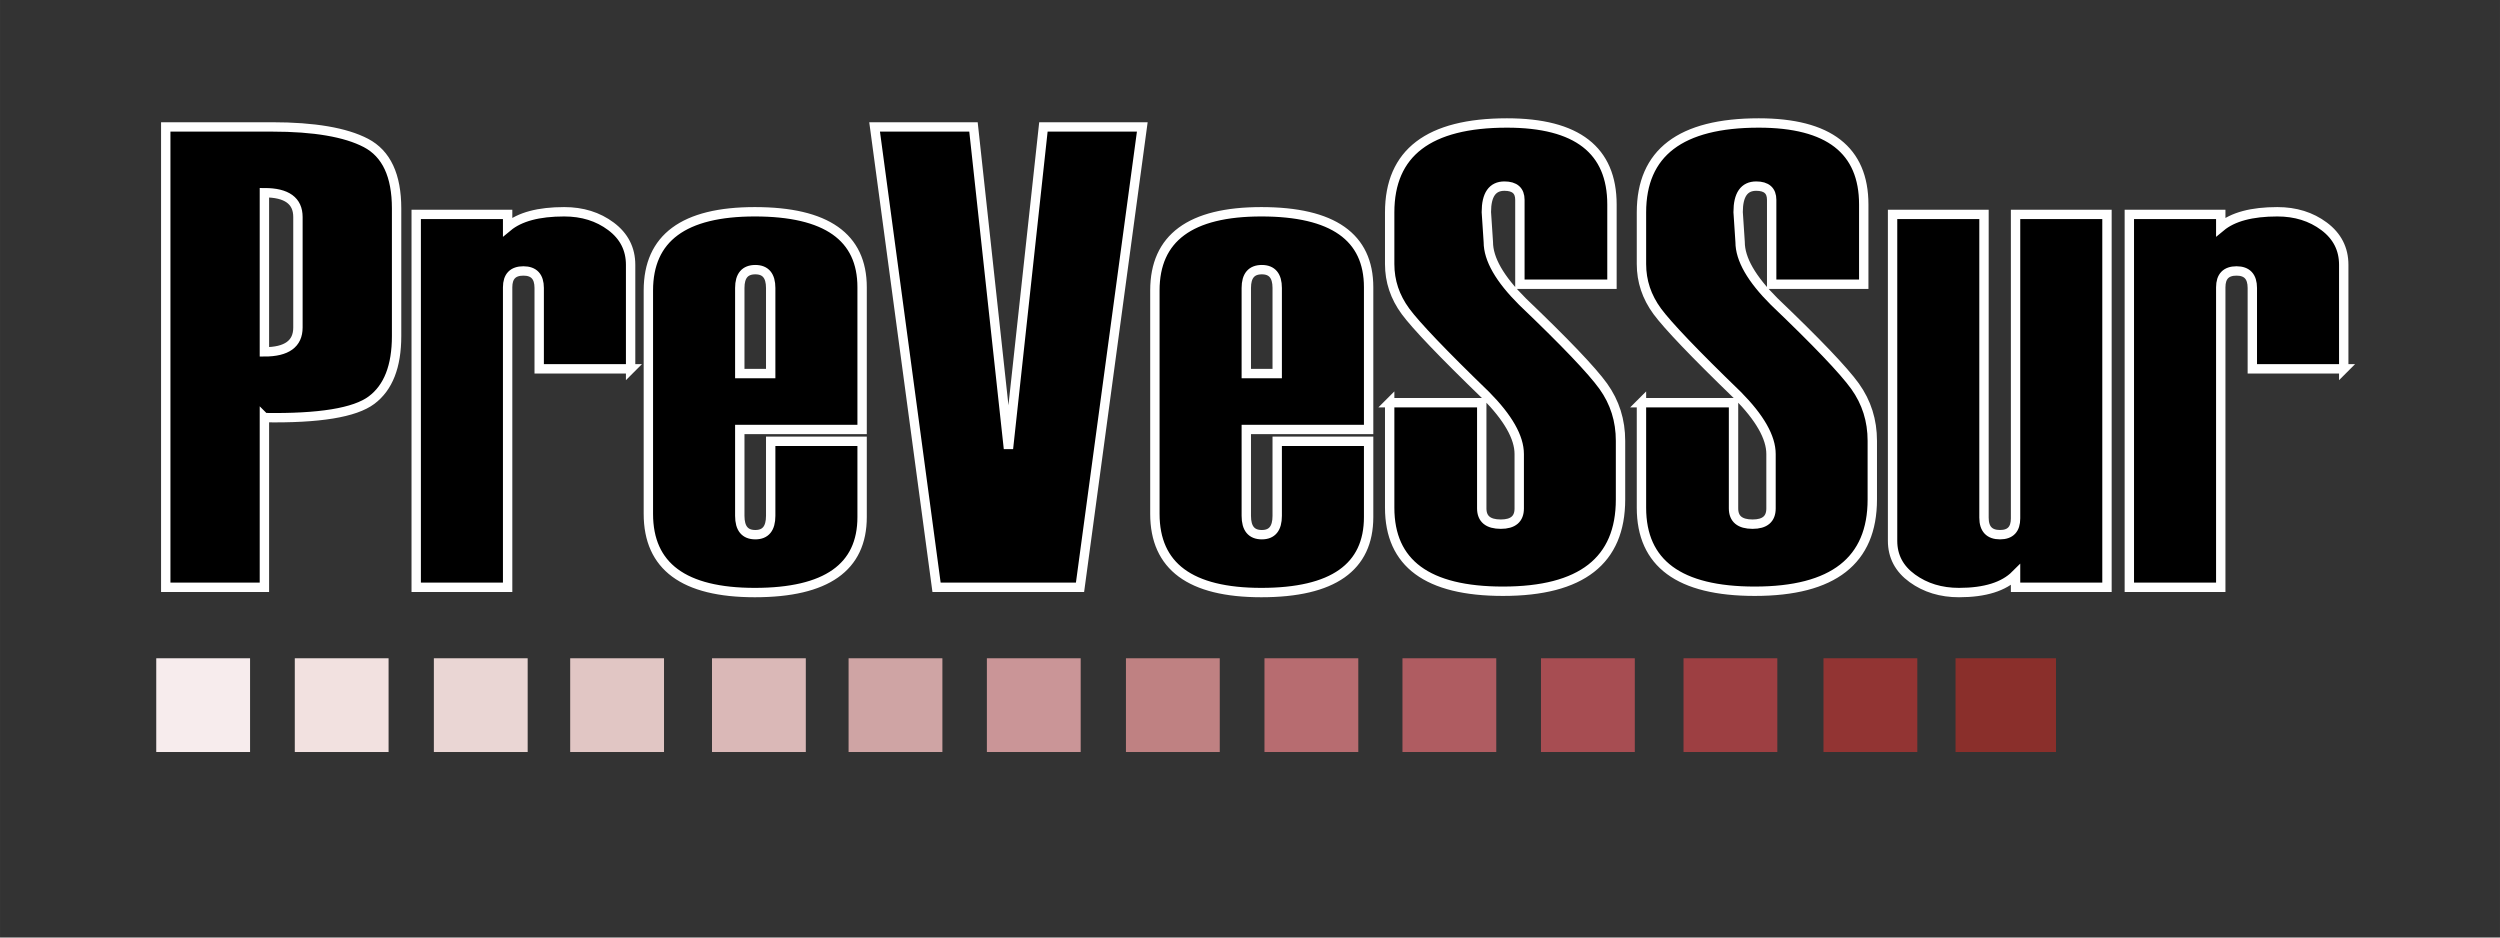 <?xml version="1.0" encoding="UTF-8"?>
<!DOCTYPE svg PUBLIC "-//W3C//DTD SVG 1.1//EN" "http://www.w3.org/Graphics/SVG/1.1/DTD/svg11.dtd">
<!-- Creator: CorelDRAW X8 -->
<svg xmlns="http://www.w3.org/2000/svg" xml:space="preserve" width="160px" height="60px" version="1.1" style="shape-rendering:geometricPrecision; text-rendering:geometricPrecision; image-rendering:optimizeQuality; fill-rule:evenodd; clip-rule:evenodd"
viewBox="0 0 7526019 2822274"
 xmlns:xlink="http://www.w3.org/1999/xlink">
 <rect x="0" y="0" width="7526019" height="2822274" fill="#333333" stroke="none"/>
 <defs>
  <style type="text/css">
   <![CDATA[
    .str0 {stroke:white;stroke-width:28213.8}
    .fil15 {fill:none}
    .fil13 {fill:#F7ECED;fill-rule:nonzero}
    .fil12 {fill:#F2E1E0;fill-rule:nonzero}
    .fil11 {fill:#EAD6D4;fill-rule:nonzero}
    .fil10 {fill:#E1C6C4;fill-rule:nonzero}
    .fil9 {fill:#DAB8B7;fill-rule:nonzero}
    .fil8 {fill:#CFA4A4;fill-rule:nonzero}
    .fil7 {fill:#CA9597;fill-rule:nonzero}
    .fil6 {fill:#BF8182;fill-rule:nonzero}
    .fil5 {fill:#B76C70;fill-rule:nonzero}
    .fil4 {fill:#AF5C61;fill-rule:nonzero}
    .fil3 {fill:#A74D52;fill-rule:nonzero}
    .fil2 {fill:#9D3F42;fill-rule:nonzero}
    .fil1 {fill:#923433;fill-rule:nonzero}
    .fil0 {fill:#8A2F2B;fill-rule:nonzero}
    .fil14 {fill:black;fill-rule:nonzero}
   ]]>
  </style>
 </defs>
 <g id="Capa_x0020_1">
  <polygon class="fil0" points="5886978,2263878 6189410,2263878 6189410,1981673 5886978,1981673 "/>
  <polygon class="fil1" points="5489505,2263878 5771870,2263878 5771870,1981673 5489505,1981673 "/>
  <polygon class="fil2" points="5068084,2263878 5350463,2263878 5350463,1981673 5068084,1981673 "/>
  <polygon class="fil3" points="4638984,2263878 4921415,2263878 4921415,1981673 4638984,1981673 "/>
  <polygon class="fil4" points="4222004,2263878 4504382,2263878 4504382,1981673 4222004,1981673 "/>
  <polygon class="fil5" points="3806583,2263878 4089015,2263878 4089015,1981673 3806583,1981673 "/>
  <polygon class="fil6" points="3389563,2263878 3671941,2263878 3671941,1981673 3389563,1981673 "/>
  <polygon class="fil7" points="2970916,2263878 3253281,2263878 3253281,1981673 2970916,1981673 "/>
  <polygon class="fil8" points="2554563,2263878 2836981,2263878 2836981,1981673 2554563,1981673 "/>
  <polygon class="fil9" points="2143409,2263878 2425800,2263878 2425800,1981673 2143409,1981673 "/>
  <polygon class="fil10" points="1716509,2263878 1998927,2263878 1998927,1981673 1716509,1981673 "/>
  <polygon class="fil11" points="1306088,2263878 1588480,2263878 1588480,1981673 1306088,1981673 "/>
  <polygon class="fil12" points="887415,2263878 1169779,2263878 1169779,1981673 887415,1981673 "/>
  <polygon class="fil13" points="470368,2263878 752773,2263878 752773,1981673 470368,1981673 "/>
  <path class="fil14 str0" d="M795933 1257208l0 510821 -296978 0 0 -1385929 320072 0c126722,0 221084,16187 282471,48187 61708,32347 92389,98002 92389,197323l0 384100c0,91068 -25068,155096 -75242,192723 -50481,37934 -157722,55428 -322712,52775zm100962 -271232l0 -332618c0,-48841 -33654,-73255 -100962,-73255l0 479128c67308,0 100962,-24414 100962,-73255zm1001510 124403l-275218 0 0 -243525c0,-33987 -15840,-51160 -47507,-51160 -31681,0 -47521,16507 -47521,49174l0 903161 -275218 0 0 -1122592 275218 0 0 37628c36614,-30361 93388,-45548 170269,-45548 54775,0 101629,14521 140896,43881 39267,29374 59081,67988 59081,115829l0 313152zm696892 182469l-368247 0 0 260031c0,37961 15507,56748 46855,56748 30693,0 46200,-18787 46200,-56748l0 -224377 275192 0 0 228004c0,151469 -107562,227364 -323032,227364 -213497,0 -320419,-78868 -320419,-236924l0 -672491c0,-158083 106922,-236938 320419,-236938 215470,0 323032,75908 323032,227351l0 427980zm-275192 -168269l0 -257725c0,-36640 -15507,-55107 -46200,-55107 -31348,0 -46855,18467 -46855,55107l0 257725 93055 0zm1118646 -742479l-187443 1385929 -431928 0 -186456 -1385929 297658 0 105255 968496 105255 -968496 297659 0zm681384 910748l-368259 0 0 260031c0,37961 15520,56748 46867,56748 30681,0 46201,-18787 46201,-56748l0 -224377 275191 0 0 228004c0,151469 -107561,227364 -323032,227364 -213510,0 -320418,-78868 -320418,-236924l0 -672491c0,-158083 106908,-236938 320418,-236938 215471,0 323032,75908 323032,227351l0 427980zm-275191 -168269l0 -257725c0,-36640 -15520,-55107 -46201,-55107 -31347,0 -46867,18467 -46867,55107l0 257725 93068 0zm338566 87775l277178 0 0 318085c0,31680 19133,47521 57414,47521 36961,0 55428,-15841 55428,-47201l0 -163976c0,-50174 -33641,-109229 -100629,-176870 -129682,-125415 -210203,-209883 -241884,-252777 -31667,-43228 -47507,-90415 -47507,-142216l0 -155416c0,-179510 117802,-269271 353086,-269271 210843,0 316098,81841 316098,245511l0 239897 -277178 0 0 -254098c0,-27387 -15507,-41240 -46521,-41240 -36293,0 -54440,26067 -54440,78201l5933 90081c0,51481 34307,111216 102948,179510 127376,121775 208551,206577 243204,254751 34641,48508 51801,102948 51801,164336l0 176523c0,184136 -117788,276205 -353739,276205 -227350,0 -341192,-83815 -341192,-251458l0 -316098zm757959 0l277178 0 0 318085c0,31680 19134,47521 57414,47521 36961,0 55441,-15841 55441,-47201l0 -163976c0,-50174 -33640,-109229 -100641,-176870 -129683,-125415 -210204,-209883 -241885,-252777 -31667,-43228 -47507,-90415 -47507,-142216l0 -155416c0,-179510 117802,-269271 353086,-269271 210857,0 316112,81841 316112,245511l0 239897 -277191 0 0 -254098c0,-27387 -15507,-41240 -46521,-41240 -36294,0 -54441,26067 -54441,78201l5947 90081c0,51481 34307,111216 102935,179510 127375,121775 208550,206577 243204,254751 34654,48508 51801,102948 51801,164336l0 176523c0,184136 -117789,276205 -353740,276205 -227350,0 -341192,-83815 -341192,-251458l0 -316098zm1401410 555675l-275191 0 0 -37293c-35307,35307 -92068,53134 -170270,53134 -54107,0 -100975,-14201 -140575,-42908 -39588,-28707 -59401,-66321 -59401,-112842l0 -982683 275218 0 0 913056c0,33987 16160,51134 48174,51134 31334,0 46854,-16480 46854,-49148l0 -915042 275191 0 0 1122592zm712772 -657650l-275205 0 0 -243525c0,-33987 -15840,-51160 -47520,-51160 -31668,0 -47508,16507 -47508,49174l0 903161 -275218 0 0 -1122592 275218 0 0 37628c36614,-30361 93388,-45548 170270,-45548 54774,0 101628,14521 140895,43881 39268,29374 59068,67988 59068,115829l0 313152z"/>
  <rect class="fil15" x="-5" y="-2" width="7526029" height="2822274"/>
 </g>
</svg>
